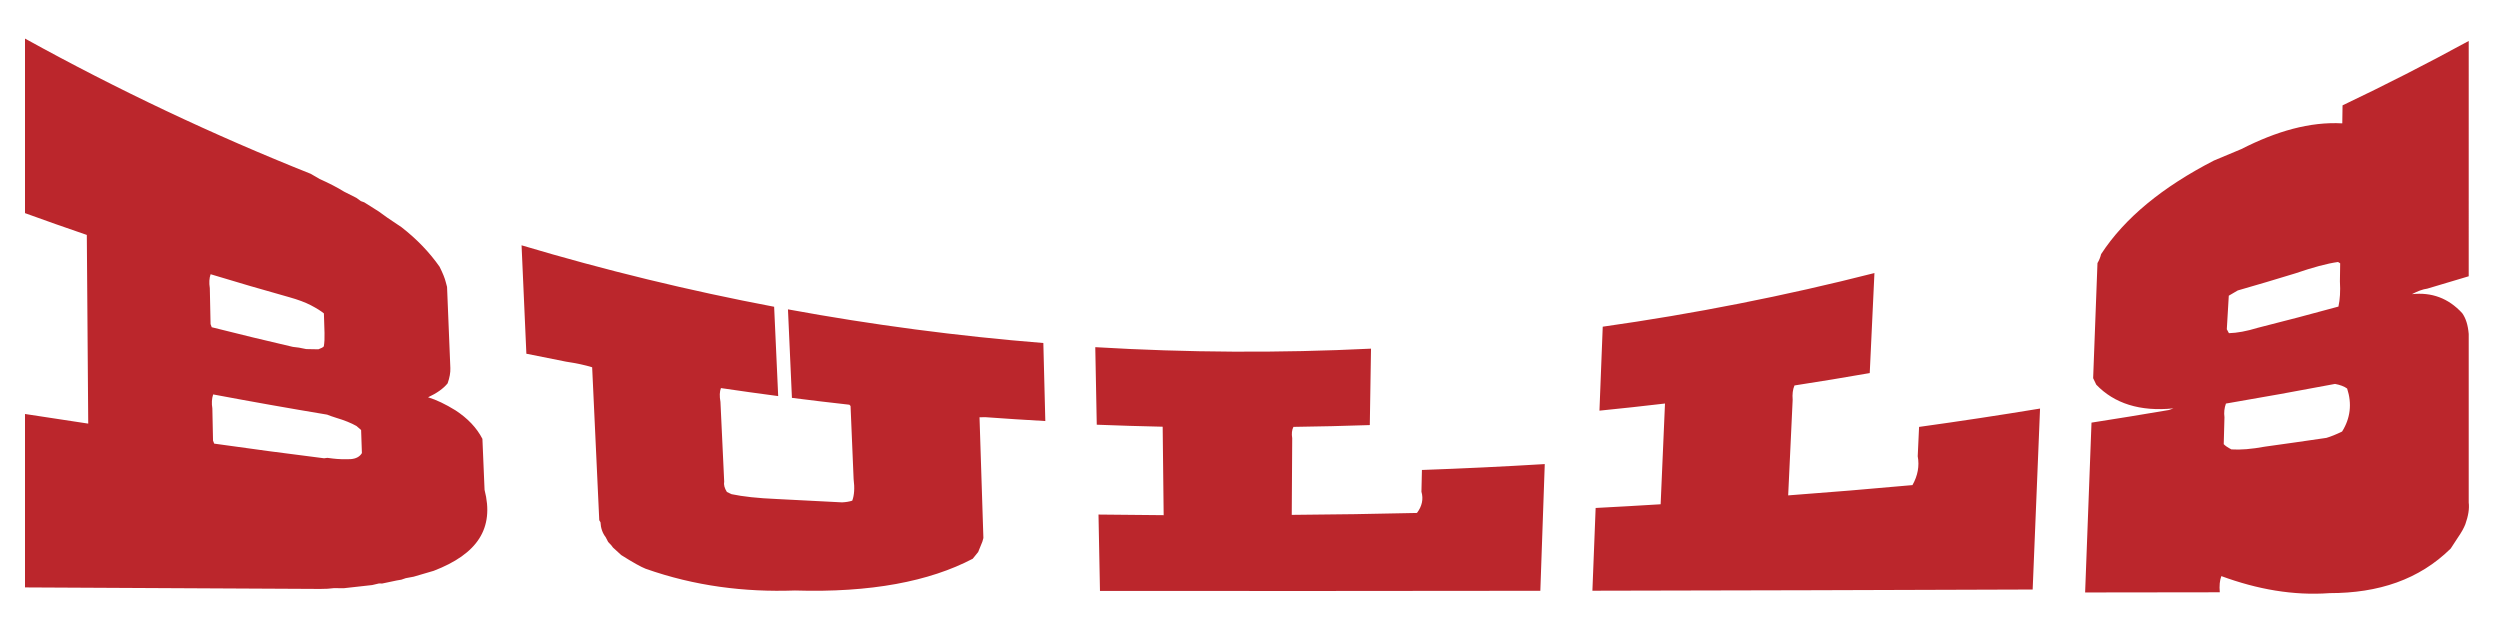 <?xml version="1.0" encoding="utf-8"?>
<!-- Generator: Adobe Illustrator 17.0.0, SVG Export Plug-In . SVG Version: 6.00 Build 0)  -->
<!DOCTYPE svg PUBLIC "-//W3C//DTD SVG 1.1//EN" "http://www.w3.org/Graphics/SVG/1.1/DTD/svg11.dtd">
<svg version="1.1" id="Layer_1" xmlns="http://www.w3.org/2000/svg" xmlns:xlink="http://www.w3.org/1999/xlink" x="0px" y="0px"
	 width="200px" height="50.5px" viewBox="0 0 200 50.5" style="enable-background:new 0 0 200 50.5;" xml:space="preserve">
<path id="color1" style="fill:#BB262C;" d="M2,3.086c7.442,4.112,15.079,7.719,22.859,10.819c0.237,0.14,0.475,0.277,0.712,0.414
	c0.769,0.344,1.423,0.682,1.959,1.015c0.327,0.166,0.655,0.331,0.982,0.495c0.12,0.086,0.24,0.174,0.36,0.261
	c0.089,0.033,0.179,0.065,0.268,0.097c0.39,0.248,0.78,0.495,1.17,0.738c0.302,0.233,0.904,0.657,1.81,1.25
	c1.214,0.946,2.23,1.998,3.046,3.163c0.258,0.517,0.422,0.924,0.494,1.224c0.035,0.13,0.069,0.26,0.104,0.389
	c0.088,2.164,0.176,4.329,0.264,6.492c0.015,0.364-0.058,0.771-0.218,1.224c-0.341,0.42-0.863,0.79-1.565,1.116
	c0.664,0.2,1.394,0.551,2.19,1.042c0.982,0.641,1.702,1.398,2.158,2.283c0.057,1.36,0.115,2.72,0.172,4.08
	c0.792,3.081-0.563,5.13-4.065,6.476c-0.537,0.154-1.073,0.312-1.609,0.472c-0.209,0.039-0.419,0.077-0.628,0.117
	c-0.119,0.041-0.238,0.081-0.357,0.122c-0.12,0.021-0.24,0.04-0.359,0.061c-0.389,0.08-0.778,0.163-1.167,0.245
	c-0.091-0.001-0.181-0.001-0.271-0.002c-0.179,0.042-0.359,0.084-0.538,0.126c-0.751,0.082-1.502,0.165-2.253,0.251
	c-0.271-0.001-0.543-0.003-0.815-0.004c-0.3,0.044-0.661,0.065-1.083,0.063C17.743,47.08,9.87,47.039,2,46.993
	c0-4.625,0-9.249,0-13.874c1.683,0.264,3.37,0.521,5.058,0.77c-0.038-5.031-0.075-10.063-0.113-15.095
	C5.291,18.229,3.643,17.648,2,17.051C2,12.396,2,7.74,2,3.086z M16.849,21.938c-0.11,0.317-0.131,0.687-0.064,1.109
	c0.02,0.96,0.04,1.921,0.06,2.881c0.031,0.084,0.062,0.166,0.093,0.25c2.156,0.546,4.319,1.069,6.489,1.572
	c0.296,0.023,0.652,0.081,1.068,0.176c0.325,0.006,0.65,0.013,0.976,0.018c0.234-0.083,0.379-0.162,0.436-0.239
	c0.049-0.305,0.067-0.66,0.054-1.068c-0.016-0.521-0.033-1.043-0.049-1.564c-0.242-0.199-0.588-0.414-1.037-0.649
	c-0.449-0.234-1.029-0.451-1.74-0.65C21.033,23.186,18.937,22.573,16.849,21.938z M17.053,31.554
	c-0.111,0.331-0.133,0.706-0.065,1.12c0.018,0.859,0.036,1.719,0.054,2.577c0.031,0.081,0.063,0.16,0.094,0.239
	c2.922,0.414,5.851,0.805,8.787,1.172c0.089-0.011,0.178-0.022,0.267-0.033c0.15,0.019,0.299,0.037,0.449,0.056
	c0.42,0.052,0.898,0.066,1.434,0.045c0.417-0.036,0.711-0.198,0.879-0.482c-0.021-0.616-0.042-1.232-0.063-1.848
	c-0.123-0.106-0.246-0.212-0.369-0.319c-0.425-0.241-0.968-0.46-1.629-0.657c-0.301-0.094-0.541-0.178-0.722-0.253
	C23.121,32.663,20.082,32.124,17.053,31.554z M41.725,19.624c6.666,1.99,13.411,3.629,20.206,4.917
	c0.108,2.382,0.216,4.764,0.324,7.146c-1.528-0.2-3.055-0.414-4.58-0.64c-0.108,0.274-0.121,0.643-0.039,1.105
	c0.1,2.124,0.199,4.247,0.299,6.371c-0.049,0.253,0.025,0.534,0.22,0.839c0.124,0.059,0.248,0.115,0.371,0.173
	c0.916,0.193,2.101,0.32,3.557,0.383c1.76,0.098,3.522,0.188,5.284,0.271c0.303-0.014,0.574-0.059,0.813-0.135
	c0.164-0.436,0.201-1.012,0.109-1.73c-0.081-1.949-0.163-3.898-0.245-5.847c-0.032-0.033-0.063-0.066-0.096-0.1
	c-1.533-0.17-3.064-0.353-4.594-0.548c-0.105-2.36-0.211-4.721-0.317-7.081c6.771,1.245,13.59,2.143,20.43,2.693
	c0.053,2.08,0.105,4.162,0.158,6.242c-1.602-0.089-3.203-0.192-4.803-0.309c-0.154,0.002-0.307,0.006-0.461,0.009
	c0.104,3.22,0.206,6.438,0.31,9.658c-0.027,0.097-0.054,0.193-0.081,0.292c-0.113,0.275-0.226,0.552-0.337,0.829
	c-0.146,0.179-0.291,0.358-0.437,0.538c-3.453,1.813-8.178,2.726-14.223,2.539c-4.037,0.144-8.014-0.353-11.942-1.739
	c-0.369-0.145-1.019-0.504-1.952-1.094c-0.22-0.2-0.441-0.402-0.661-0.604c-0.066-0.109-0.193-0.256-0.383-0.44
	c-0.066-0.128-0.132-0.255-0.199-0.383c-0.256-0.331-0.396-0.732-0.417-1.195c-0.033-0.056-0.065-0.111-0.099-0.167
	c-0.189-4.078-0.379-8.157-0.568-12.236c-0.549-0.172-1.246-0.322-2.091-0.449c-1.059-0.205-2.116-0.416-3.172-0.633
	C41.981,25.408,41.854,22.516,41.725,19.624z M87.622,27.773c7.346,0.438,14.71,0.479,22.059,0.119
	c-0.032,2.039-0.066,4.076-0.097,6.114c-2.036,0.069-4.072,0.117-6.109,0.144c-0.125,0.238-0.157,0.542-0.098,0.91
	c-0.012,2.043-0.024,4.086-0.037,6.129c3.34-0.024,6.68-0.074,10.017-0.153c0.408-0.541,0.528-1.11,0.358-1.698
	c0.014-0.58,0.026-1.16,0.039-1.741c3.278-0.116,6.555-0.273,9.827-0.471c-0.117,3.379-0.235,6.758-0.354,10.137
	c-11.742,0.017-23.486,0.021-35.229,0.012c-0.039-2.036-0.079-4.074-0.118-6.111c1.737,0.023,3.475,0.041,5.213,0.05
	c-0.026-2.358-0.052-4.719-0.079-7.077c-1.759-0.038-3.516-0.091-5.273-0.16C87.702,31.908,87.661,29.841,87.622,27.773z
	 M128.219,26.135c7.3-1.031,14.557-2.462,21.736-4.291c-0.125,2.668-0.251,5.334-0.376,8.002c-2.003,0.352-4.011,0.682-6.021,0.991
	c-0.135,0.315-0.183,0.696-0.145,1.149c-0.12,2.548-0.239,5.096-0.359,7.645c3.318-0.247,6.634-0.521,9.942-0.823
	c0.427-0.751,0.567-1.527,0.422-2.308c0.036-0.782,0.072-1.563,0.108-2.347c3.235-0.448,6.461-0.938,9.678-1.468
	c-0.197,4.825-0.394,9.651-0.591,14.477c-11.738,0.044-23.479,0.076-35.221,0.096c0.086-2.207,0.172-4.413,0.259-6.62
	c1.734-0.091,3.468-0.189,5.2-0.296c0.116-2.687,0.232-5.374,0.348-8.06c-1.745,0.205-3.493,0.397-5.243,0.571
	C128.043,30.613,128.131,28.374,128.219,26.135z M177.111,12.845c0.734-0.301,1.466-0.608,2.197-0.919
	c2.814-1.436,5.498-2.201,8.075-2.057c0.008-0.48,0.015-0.96,0.021-1.44c3.4-1.618,6.767-3.336,10.094-5.153
	c0,6.276-0.001,12.551-0.001,18.826c-1.104,0.336-2.209,0.666-3.316,0.99c-0.35,0.045-0.759,0.194-1.227,0.441
	c1.575-0.168,2.91,0.313,4.019,1.516c0.291,0.401,0.467,0.96,0.524,1.669c0,4.495,0,8.991,0,13.486
	c0.061,0.478-0.029,1.06-0.27,1.737c-0.119,0.308-0.329,0.682-0.63,1.115c-0.181,0.278-0.36,0.554-0.541,0.829
	c-2.527,2.485-5.771,3.568-9.694,3.566c-2.901,0.212-5.79-0.308-8.654-1.362c-0.129,0.337-0.171,0.769-0.125,1.294
	c-3.591,0.005-7.182,0.01-10.773,0.014c0.17-4.528,0.339-9.058,0.51-13.587c2.07-0.322,4.136-0.658,6.197-1.01
	c0.12-0.043,0.24-0.087,0.36-0.13c-2.683,0.275-4.745-0.402-6.176-1.896c-0.084-0.175-0.166-0.348-0.249-0.521
	c0.115-3.068,0.23-6.138,0.346-9.207c0.125-0.205,0.224-0.444,0.292-0.717C169.967,17.447,172.989,14.968,177.111,12.845z
	 M178.075,32.285c-0.129,0.356-0.168,0.721-0.118,1.093c-0.02,0.719-0.038,1.438-0.058,2.155c0.115,0.127,0.32,0.267,0.614,0.418
	c0.714,0.048,1.608-0.021,2.684-0.22c1.642-0.226,3.279-0.461,4.916-0.701c0.357-0.106,0.775-0.273,1.254-0.507
	c0.668-1.063,0.801-2.231,0.404-3.441c-0.233-0.17-0.557-0.292-0.968-0.369C183.903,31.264,180.993,31.788,178.075,32.285z
	 M179.019,23.237c-0.238,0.141-0.477,0.28-0.716,0.419c-0.053,0.895-0.105,1.789-0.158,2.684c0.056,0.104,0.111,0.209,0.168,0.314
	c0.648-0.017,1.417-0.156,2.306-0.429c2.159-0.543,4.312-1.11,6.456-1.699c0.125-0.565,0.165-1.241,0.118-2.024
	c0.007-0.479,0.016-0.96,0.021-1.438c-0.057-0.035-0.115-0.07-0.172-0.105c-0.876,0.12-2.017,0.432-3.428,0.914
	C182.087,22.342,180.554,22.797,179.019,23.237z"/>
</svg>
